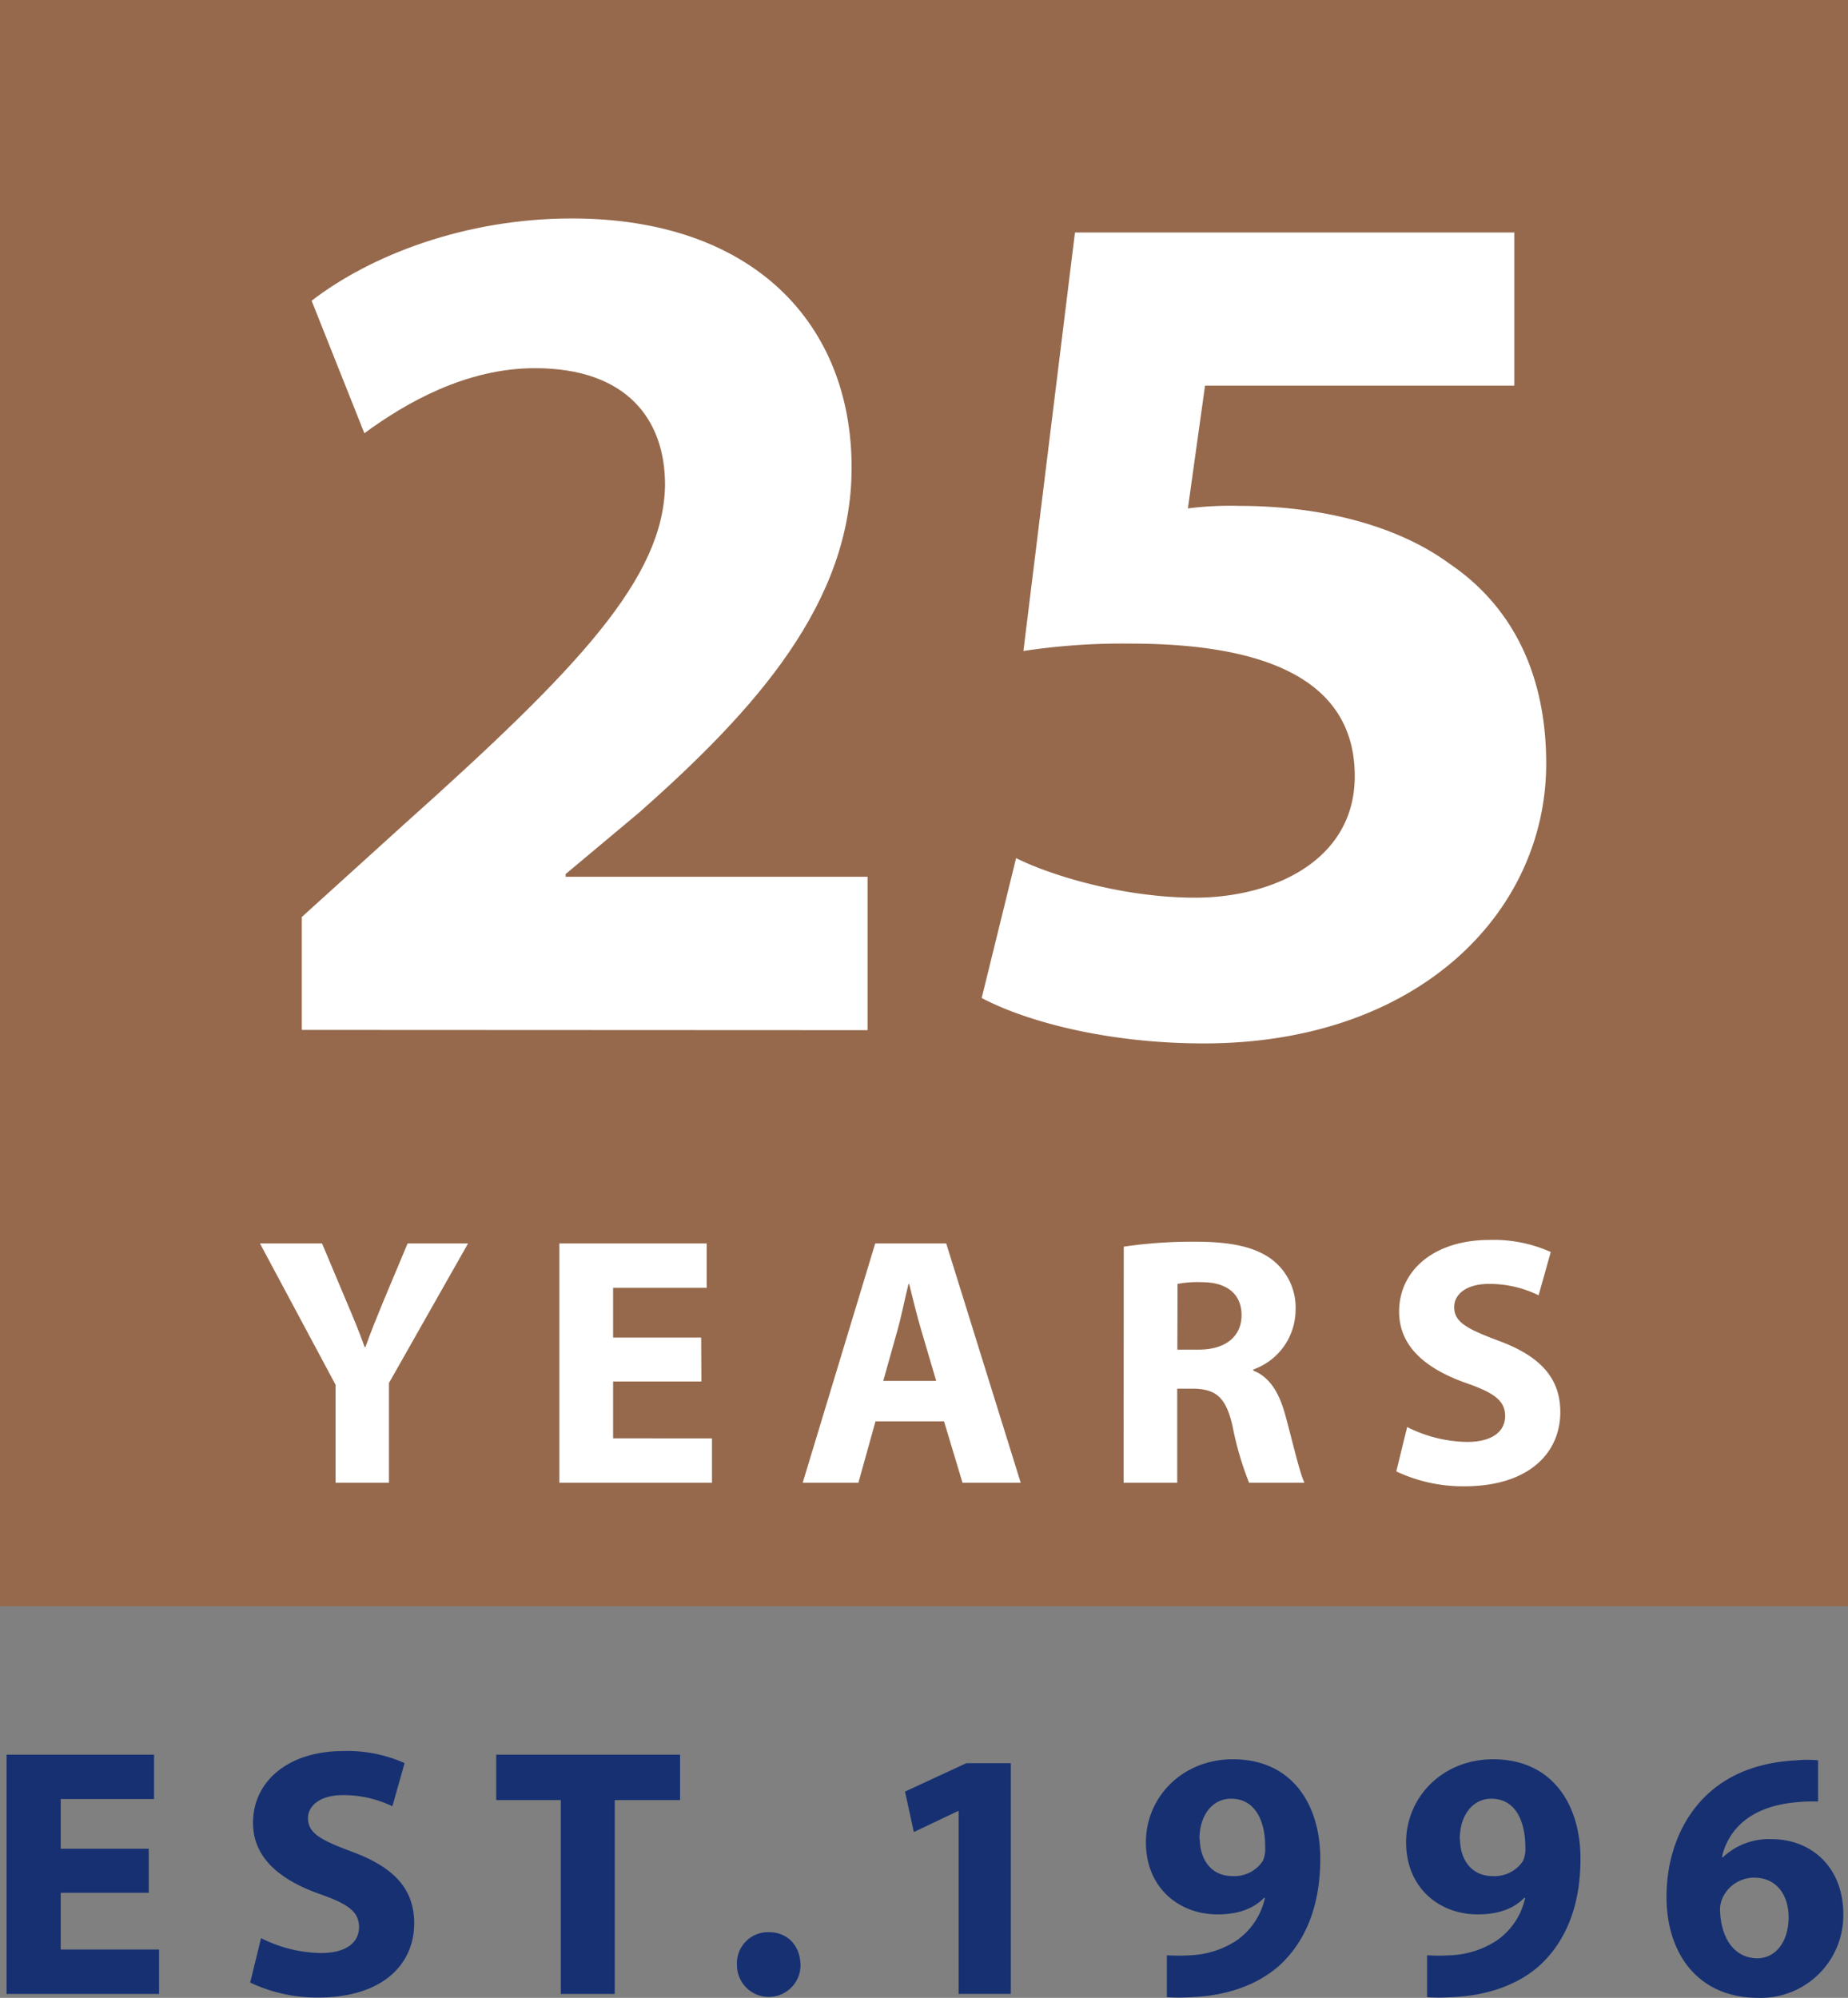 <svg xmlns="http://www.w3.org/2000/svg" viewBox="0 0 280.32 303.06"><rect x="0" y="0" width="280.32" height="303.06" fill="#808080" stroke="none"/><defs><style>.cls-1{fill:#96694c;}.cls-2{fill:#fff;}.cls-3{fill:#163072;}</style></defs><g id="Layer_2" data-name="Layer 2"><g id="Layer_1-2" data-name="Layer 1"><rect class="cls-1" width="280.32" height="243.65"/><path class="cls-2" d="M45.78,156.23V139.1l15.45-14c26.62-23.82,39.46-37.41,39.65-51.56,0-9.87-5.77-17.69-19.73-17.69-10.43,0-19.55,5.22-25.88,9.87l-8-20.1c8.93-6.89,23.27-12.48,39.46-12.48,27.55,0,42.45,16,42.45,37.79,0,20.48-14.52,36.67-32.21,52.31L85.8,132.59V133h45.8v23.27Z"/><path class="cls-2" d="M229.7,58.5H182.79l-2.6,18.62a51.35,51.35,0,0,1,7.82-.38c11.54,0,23.45,2.61,31.83,8.75,9.12,6.15,14.7,16.2,14.7,30.35,0,22.52-19.36,42.44-51.93,42.44-14.71,0-27-3.35-33.7-6.89l5.22-21.22c5.21,2.61,16.19,6,27.17,6,11.73,0,24.2-5.59,24.2-18.43,0-12.48-9.86-20.11-34.06-20.11a99.75,99.75,0,0,0-16.2,1.12l7.82-63.48H229.7Z"/><path class="cls-2" d="M50.9,224.92V210.06L39.43,188.62h9.42l3.67,8.73c1.12,2.64,1.93,4.58,2.8,7h.11c.8-2.27,1.66-4.36,2.74-7l3.66-8.73H71l-12,21.17v15.13Z"/><path class="cls-2" d="M106.39,209.57H93v8.62H108v6.73H84.85v-36.3H107.2v6.74H93v7.54h13.36Z"/><path class="cls-2" d="M132.8,215.61l-2.59,9.31h-8.45l11-36.3h10.77l11.3,36.3H146l-2.8-9.31Zm9.21-6.14-2.27-7.7c-.65-2.16-1.29-4.85-1.83-7h-.1c-.54,2.16-1.08,4.91-1.67,7l-2.16,7.7Z"/><path class="cls-2" d="M170.46,189.11a71.6,71.6,0,0,1,10.93-.75c5.38,0,9.15.8,11.74,2.85a9.2,9.2,0,0,1,3.39,7.65,9.61,9.61,0,0,1-6.41,8.88v.17c2.53,1,3.93,3.39,4.85,6.73,1.13,4.14,2.21,8.88,2.91,10.28h-8.4a47.78,47.78,0,0,1-2.48-8.45c-1-4.58-2.59-5.76-6-5.82h-2.42v14.27h-8.13Zm8.13,15.62h3.23c4.09,0,6.51-2,6.51-5.23s-2.26-5-6-5a16.57,16.57,0,0,0-3.71.26Z"/><path class="cls-2" d="M213.45,216.47a20.74,20.74,0,0,0,9.1,2.26c3.77,0,5.76-1.56,5.76-3.93s-1.72-3.55-6.08-5.06c-6-2.16-10-5.5-10-10.78,0-6.19,5.22-10.87,13.73-10.87a21.18,21.18,0,0,1,9.27,1.83l-1.84,6.57a16.92,16.92,0,0,0-7.53-1.73c-3.56,0-5.28,1.67-5.28,3.51,0,2.31,2,3.33,6.73,5.11,6.41,2.37,9.37,5.71,9.37,10.83,0,6.08-4.63,11.25-14.59,11.25a23.68,23.68,0,0,1-10.29-2.26Z"/><path class="cls-3" d="M22.56,287.12H9.21v8.61H24.13v6.74H1v-36.3H23.37v6.73H9.21v7.54H22.56Z"/><path class="cls-3" d="M39.6,294a20.74,20.74,0,0,0,9.1,2.26c3.77,0,5.76-1.56,5.76-3.93s-1.72-3.55-6.08-5.06c-6-2.16-10-5.49-10-10.77,0-6.2,5.22-10.88,13.73-10.88a21.24,21.24,0,0,1,9.26,1.83L59.52,274A17,17,0,0,0,52,272.31c-3.55,0-5.28,1.67-5.28,3.5,0,2.31,2,3.34,6.74,5.11,6.41,2.37,9.37,5.71,9.37,10.83,0,6.09-4.63,11.26-14.6,11.26a23.65,23.65,0,0,1-10.28-2.27Z"/><path class="cls-3" d="M85.07,273.06h-9.8v-6.89h27.89v6.89H93.25v29.41H85.07Z"/><path class="cls-3" d="M111.79,298.1a4.71,4.71,0,0,1,4.85-5c2.8,0,4.74,2,4.79,5a4.82,4.82,0,1,1-9.64,0Z"/><path class="cls-3" d="M145.41,274.73h-.11l-6.68,3.18-1.34-6.14,9.31-4.31h6.74v35h-7.92Z"/><path class="cls-3" d="M177,296.6a27.83,27.83,0,0,0,3.56,0,13.82,13.82,0,0,0,6.89-2.16,10.62,10.62,0,0,0,4.42-6.51l-.11-.06c-1.56,1.62-3.88,2.53-7.06,2.53-5.92,0-10.88-4.09-10.88-10.93s5.5-12.6,13.2-12.6c9,0,13.25,6.89,13.25,15.08,0,7.32-2.32,12.6-6.14,16.15-3.34,3-8,4.64-13.41,4.85a27,27,0,0,1-3.72,0Zm5-17.61c0,3,1.67,5.6,4.95,5.6a5.18,5.18,0,0,0,4.58-2.26,4.31,4.31,0,0,0,.38-2.11c.05-3.71-1.35-7.37-5.17-7.37C183.93,272.85,181.94,275.32,181.94,279Z"/><path class="cls-3" d="M216.47,296.6a27.83,27.83,0,0,0,3.56,0,13.82,13.82,0,0,0,6.89-2.16,10.54,10.54,0,0,0,4.42-6.51l-.11-.06c-1.56,1.62-3.88,2.53-7.06,2.53-5.92,0-10.88-4.09-10.88-10.93s5.5-12.6,13.2-12.6c9,0,13.25,6.89,13.25,15.08,0,7.32-2.32,12.6-6.14,16.15-3.34,3-8,4.64-13.41,4.85a27,27,0,0,1-3.72,0Zm5-17.61c0,3,1.66,5.6,4.95,5.6a5.18,5.18,0,0,0,4.58-2.26,4.31,4.31,0,0,0,.38-2.11c0-3.71-1.35-7.37-5.17-7.37C223.42,272.85,221.43,275.32,221.43,279Z"/><path class="cls-3" d="M275.78,273.28a22.68,22.68,0,0,0-3.18.1c-7.26.6-10.5,4.31-11.41,8.35h.16a10.13,10.13,0,0,1,7.43-2.74c5.87,0,10.83,4.14,10.83,11.41a12.53,12.53,0,0,1-12.88,12.66c-9.37,0-13.94-6.95-13.94-15.3,0-6.57,2.42-12.06,6.24-15.61,3.45-3.18,8-4.85,13.47-5.12a16.73,16.73,0,0,1,3.28,0Zm-4.47,17.55c0-3.23-1.72-6-5.22-6a5.26,5.26,0,0,0-4.8,3.07,4.43,4.43,0,0,0-.37,2.1c.16,3.72,1.94,7.06,5.71,7.06C269.48,297,271.31,294.39,271.31,290.83Z"/></g></g></svg>